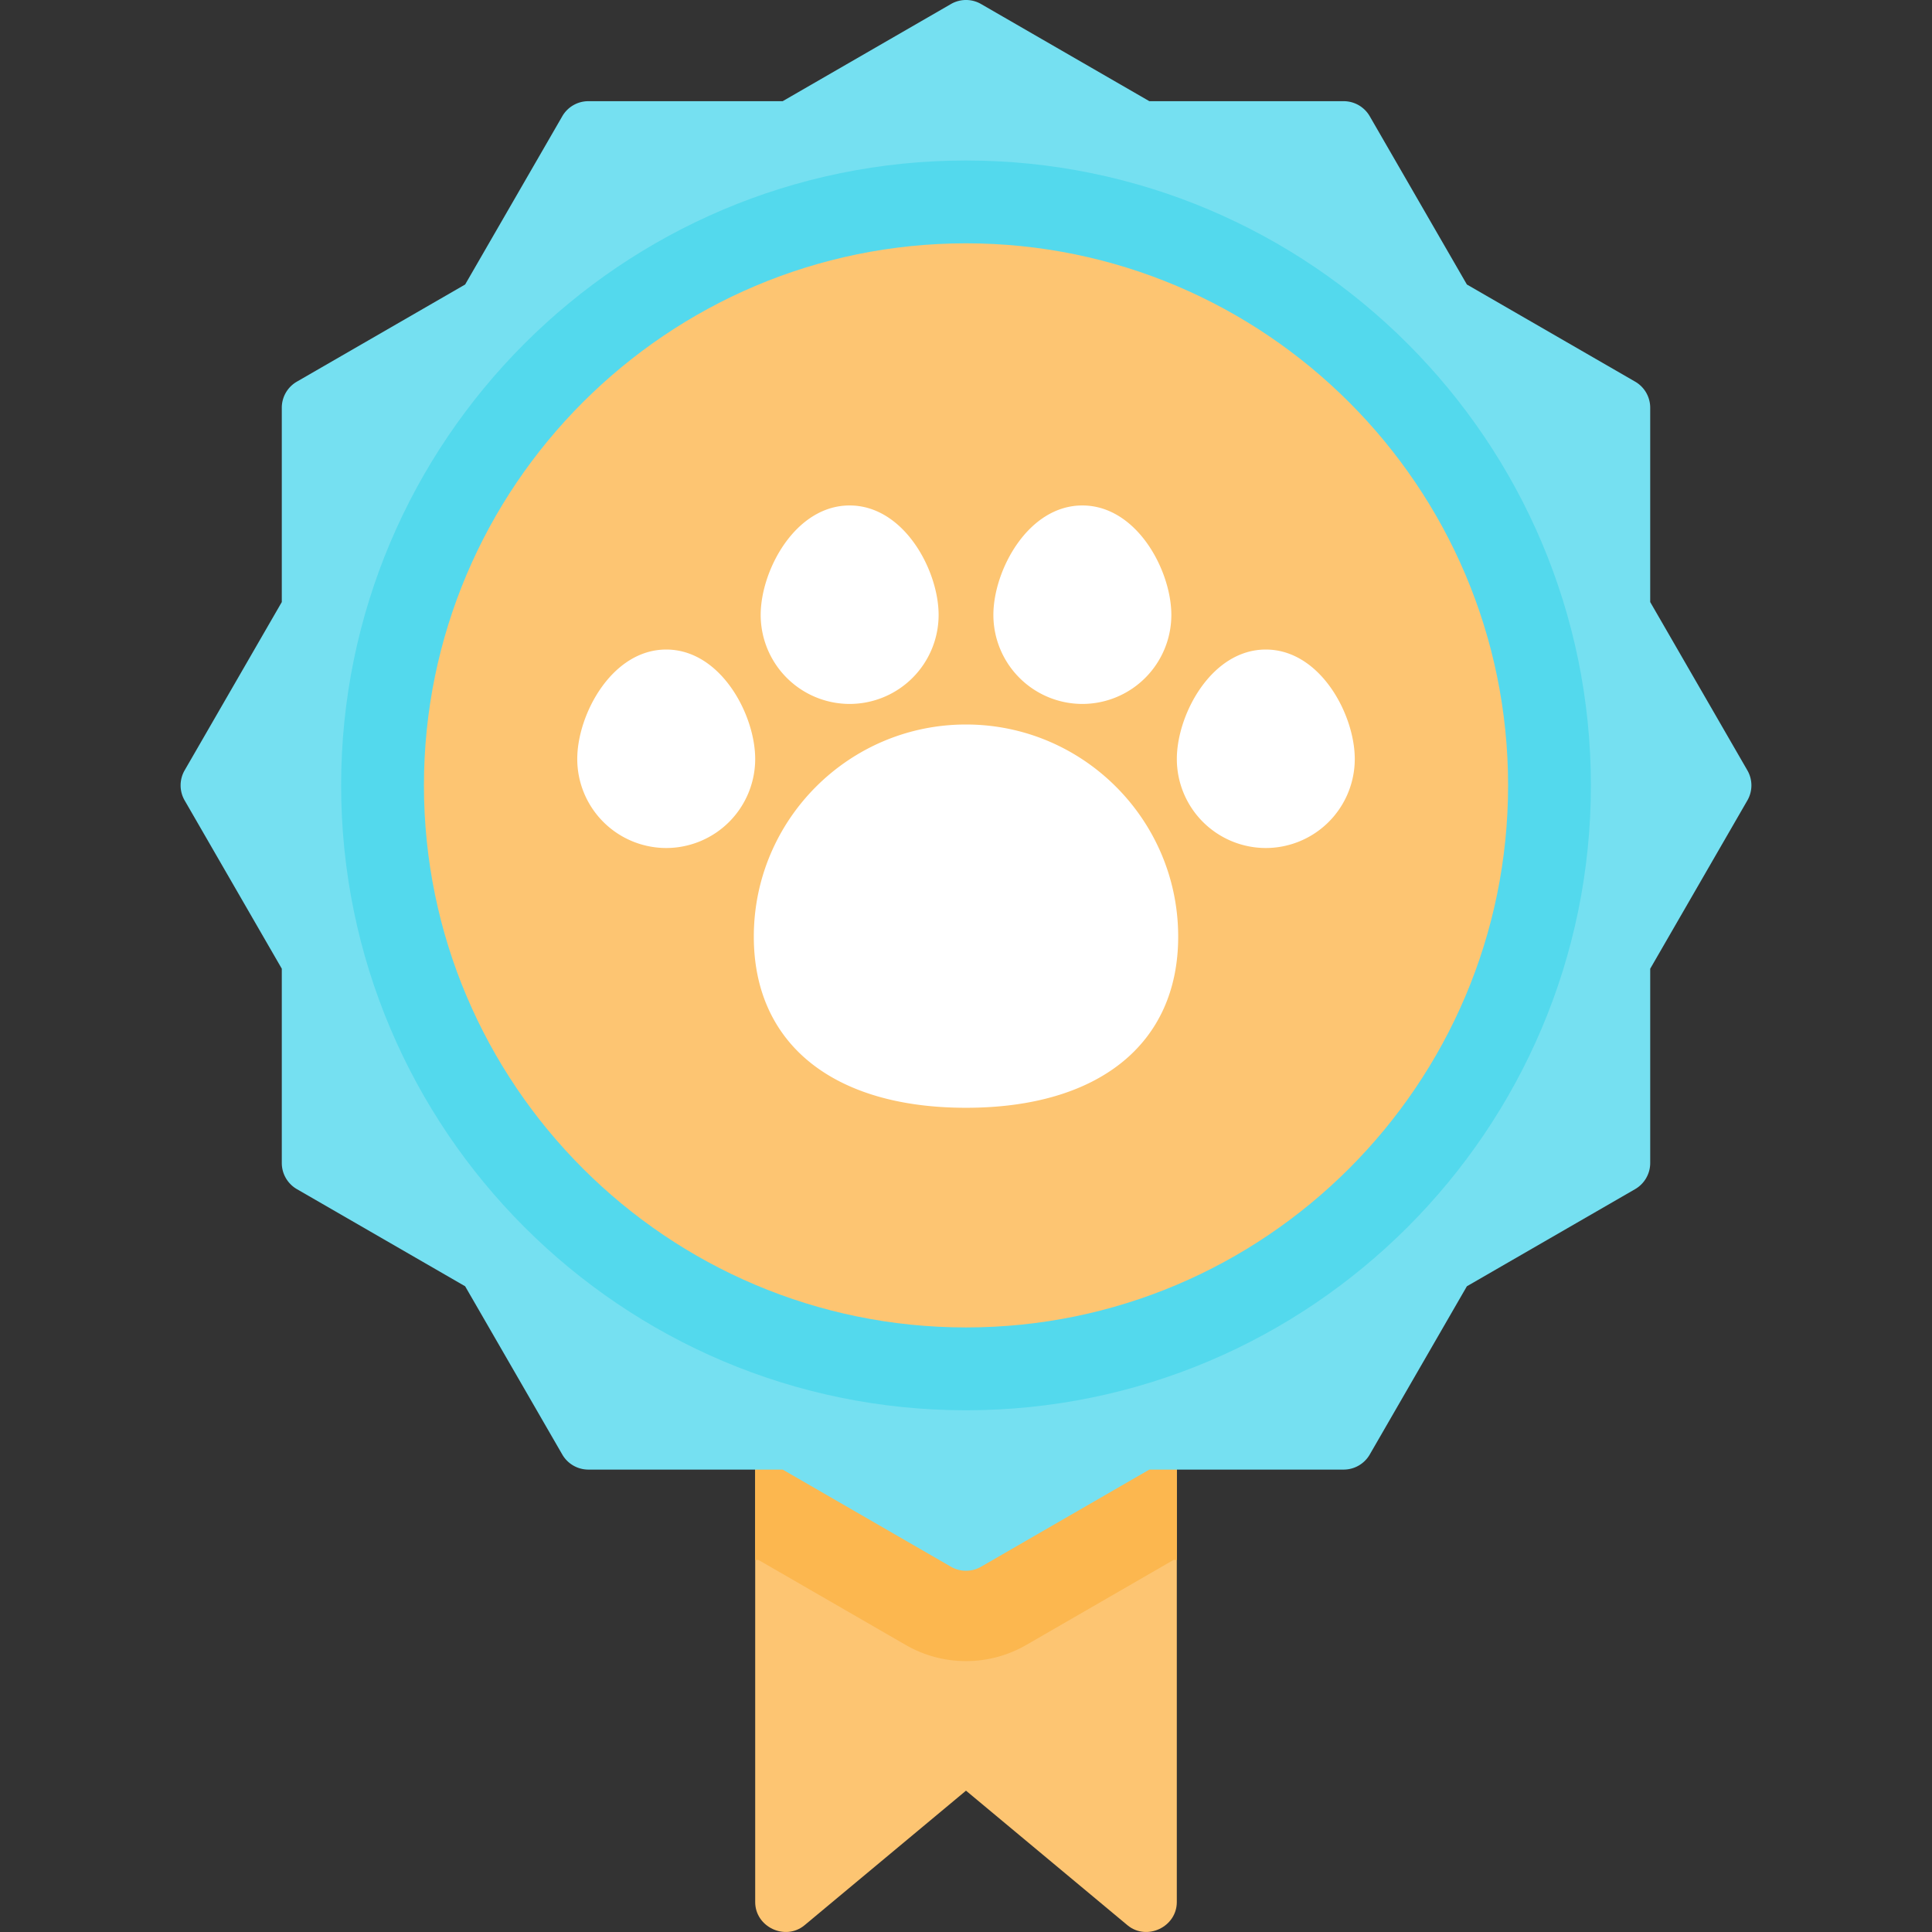 <svg fill="none" height="70" width="70" xmlns="http://www.w3.org/2000/svg"><rect width="100%" height="100%" fill="#333333" stroke="none"/><g clip-path="url(#clip0_868_11219)"><path fill="#FDC572" d="M41.547 44.91H28.454c-.603 0-1.092.488-1.092 1.09v22.915c0 .905 1.093 1.419 1.79.838L35 64.879l5.848 4.874c.699.582 1.79.066 1.79-.838V46c0-.603-.488-1.091-1.091-1.091z"></path><path fill="#FCB74F" d="M41.547 44.91H28.454c-.603 0-1.092.488-1.092 1.09v10.52h.119l5.337 3.081a4.37 4.37 0 0 0 4.364 0l5.338-3.082h.118V46.001c0-.603-.488-1.091-1.091-1.091z"></path><path fill="#75E0F1" d="M63.31 27.91l-3.52-6.097v-7.04c0-.39-.207-.75-.545-.945l-6.097-3.52-3.52-6.097a1.091 1.091 0 0 0-.945-.545h-7.04L35.546.146a1.09 1.09 0 0 0-1.091 0l-6.097 3.52h-7.04c-.39 0-.75.208-.945.545l-3.52 6.097-6.097 3.52a1.09 1.09 0 0 0-.546.945v7.04L6.69 27.91a1.091 1.091 0 0 0 0 1.091l3.52 6.097v7.04c0 .39.208.75.546.946l6.097 3.52 3.52 6.097c.195.337.555.545.945.545h7.04l6.097 3.52a1.092 1.092 0 0 0 1.09 0l6.098-3.52h7.04c.39 0 .75-.208.945-.545l3.52-6.097 6.097-3.52c.337-.196.545-.556.545-.945v-7.04l3.52-6.097a1.09 1.09 0 0 0 0-1.092z"></path><path fill="#53D9ED" d="M35 5.815c-12.484 0-22.64 10.157-22.64 22.64 0 12.485 10.156 22.642 22.64 22.642 12.485 0 22.641-10.157 22.641-22.641 0-12.484-10.157-22.641-22.64-22.641z"></path><path fill="#FDC572" d="M35 8.816c-10.83 0-19.64 8.81-19.64 19.64s8.81 19.64 19.64 19.64 19.641-8.81 19.641-19.64-8.81-19.64-19.64-19.64z"></path><path fill="#fff" d="M35 26.25c-4.239 0-7.688 3.448-7.688 7.687 0 3.882 2.874 6.2 7.688 6.2s7.688-2.318 7.688-6.2c0-4.239-3.45-7.687-7.688-7.687zm-4.216-.745a3.227 3.227 0 0 0 3.224-3.223c0-1.618-1.256-3.968-3.224-3.968-1.968 0-3.223 2.35-3.223 3.968a3.227 3.227 0 0 0 3.223 3.223zm8.432 0a3.227 3.227 0 0 0 3.224-3.223c0-1.618-1.256-3.968-3.224-3.968-1.968 0-3.224 2.35-3.224 3.968a3.227 3.227 0 0 0 3.224 3.223zm6.646-1.971c-1.967 0-3.223 2.35-3.223 3.967a3.227 3.227 0 0 0 3.223 3.224 3.227 3.227 0 0 0 3.224-3.224c0-1.617-1.256-3.967-3.224-3.967zm-18.5 3.967c0-1.617-1.255-3.967-3.223-3.967s-3.224 2.35-3.224 3.967a3.227 3.227 0 0 0 3.224 3.224 3.227 3.227 0 0 0 3.223-3.224z"></path></g><defs><clipPath id="clip0_868_11219"><path d="M0 0H70V70H0z" fill="#fff"></path></clipPath></defs></svg>